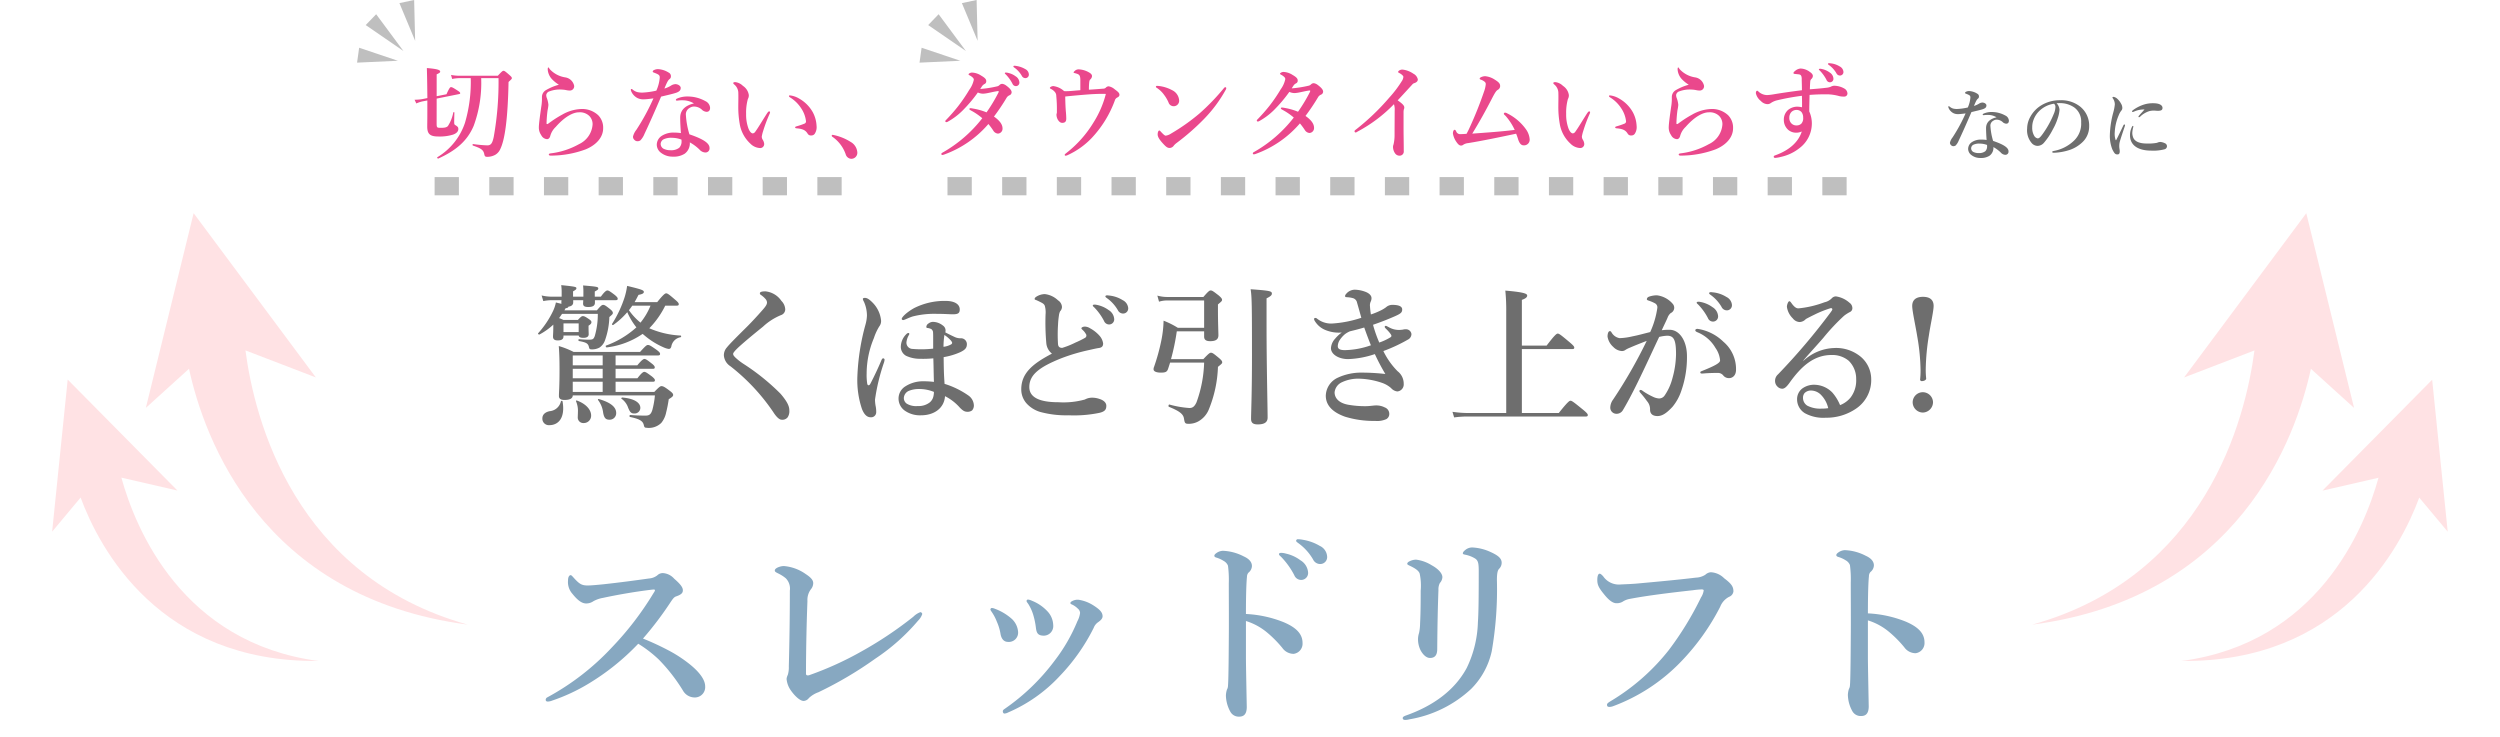<svg xmlns="http://www.w3.org/2000/svg" width="411.5" height="121.303" viewBox="0 0 411.5 121.303">
  <g id="グループ_260" data-name="グループ 260" transform="translate(0 -5583.992)">
    <path id="パス_1099" data-name="パス 1099" d="M-100.164-11.9a55.64,55.64,0,0,0,4.624-6.12c.306-.442.51-.714.816-.816,1.02-.34,1.122-.68,1.122-1.02,0-.476-.408-1.02-1.428-1.9a2.708,2.708,0,0,0-1.8-.918,1.281,1.281,0,0,0-.986.374,2.534,2.534,0,0,1-1.36.51c-2.414.34-4.692.646-7.48.952-1.326.136-2.176.2-2.584.2-1.02,0-1.394-.238-2.346-1.292-.238-.272-.374-.408-.476-.408-.2,0-.442.238-.442.884a2.909,2.909,0,0,0,.714,2.176c.952,1.19,1.632,1.6,2.278,1.6a2.049,2.049,0,0,0,1.19-.374,5.061,5.061,0,0,1,1.564-.544c2.686-.578,5.746-1.088,8.126-1.36.34-.034.442,0,.442.1a1.051,1.051,0,0,1-.2.408,50.889,50.889,0,0,1-6.9,9.01A41.4,41.4,0,0,1-115.94-2.21a.461.461,0,0,0-.238.374c0,.238.17.306.34.306a2.145,2.145,0,0,0,.748-.17,30.193,30.193,0,0,0,5.814-2.686,38.99,38.99,0,0,0,8.33-6.664,20.367,20.367,0,0,1,3.4,2.618A28.532,28.532,0,0,1-93.6-3.366,2.228,2.228,0,0,0-91.494-2.21,1.7,1.7,0,0,0-89.93-4.046c0-.986-.816-2.312-2.856-3.876A21.713,21.713,0,0,0-96.05-10,44.075,44.075,0,0,0-100.164-11.9Zm24.174-7.888c0,4.318-.068,8.568-.17,12.478a4.2,4.2,0,0,1-.17,1.394,1.985,1.985,0,0,0-.2.646,3.823,3.823,0,0,0,.68,1.87c.612.884,1.5,1.768,2.142,1.768a1.16,1.16,0,0,0,.85-.476A4.443,4.443,0,0,1-71.3-3.06,62.226,62.226,0,0,0-61.914-8.6a33.51,33.51,0,0,0,7.038-6.256,2.755,2.755,0,0,0,.68-1.088.361.361,0,0,0-.306-.306,3.207,3.207,0,0,0-1.156.748,62.255,62.255,0,0,1-8.534,5.712,53.28,53.28,0,0,1-8.5,3.876.769.769,0,0,1-.442.068c-.136-.034-.2-.1-.2-.306,0-3.842.1-8.3.238-11.934a2.922,2.922,0,0,1,.578-1.938,1.594,1.594,0,0,0,.374-.986c0-.374-.17-.816-1.224-1.5a7.251,7.251,0,0,0-3.6-1.326c-.612,0-1.5.34-1.5.714,0,.238.17.306.646.544a6.2,6.2,0,0,1,1.156.748A2.43,2.43,0,0,1-75.99-19.788Zm39.236,2.176a7.456,7.456,0,0,1,.782,1.666,12.568,12.568,0,0,1,.476,2.21c.1.85.272,1.36,1.326,1.36a1.578,1.578,0,0,0,1.53-1.734,3.461,3.461,0,0,0-.986-2.312,6.973,6.973,0,0,0-2.516-1.7,1.985,1.985,0,0,0-.646-.2.231.231,0,0,0-.238.238C-37.026-17.952-36.924-17.85-36.754-17.612Zm8.534,1.5a3.96,3.96,0,0,1-.442,1.36,28.218,28.218,0,0,1-3.774,6.528A35.119,35.119,0,0,1-40.664-.306c-.2.136-.272.238-.272.374,0,.2.1.374.272.374a1.38,1.38,0,0,0,.578-.17,25.046,25.046,0,0,0,8.5-5.984,31.952,31.952,0,0,0,5.61-7.956,1.963,1.963,0,0,1,.714-.918c.442-.306.748-.612.748-.986,0-.578-.374-1.054-1.428-1.734a6.28,6.28,0,0,0-2.55-.986,1.918,1.918,0,0,0-1.054.238c-.2.1-.272.238-.272.306a.251.251,0,0,0,.17.2,3.337,3.337,0,0,1,1.054.714A.985.985,0,0,1-28.22-16.116Zm-14.518-.136a7.561,7.561,0,0,1,.816,1.564,8.172,8.172,0,0,1,.612,2.04c.17.952.68,1.292,1.224,1.292a1.527,1.527,0,0,0,1.666-1.632,3.262,3.262,0,0,0-1.02-2.142A8.791,8.791,0,0,0-42.228-16.8a1.633,1.633,0,0,0-.51-.136.255.255,0,0,0-.238.238C-42.976-16.592-42.908-16.49-42.738-16.252Zm41.82.306c0-3.162.068-5.168.17-6.12a1.061,1.061,0,0,1,.238-.68,1.459,1.459,0,0,0,.578-1.088c0-.646-.442-1.19-1.36-1.6a8.091,8.091,0,0,0-3.434-.918,1.967,1.967,0,0,0-.952.306c-.2.136-.442.306-.442.51,0,.136.1.238.34.306a4.721,4.721,0,0,1,1.19.544,1.569,1.569,0,0,1,.714.782,17.833,17.833,0,0,1,.136,2.89c0,3.2.034,6.086,0,9.316-.034,6.222-.1,7.174-.136,7.616a1.253,1.253,0,0,1-.17.578,3.535,3.535,0,0,0-.17.986A5.762,5.762,0,0,0-3.468.17,1.572,1.572,0,0,0-2.04.952c.68,0,1.258-.306,1.258-1.6-.068-3.672-.136-6.8-.136-8.228V-14.79a10.04,10.04,0,0,1,3.536,1.938A18.839,18.839,0,0,1,5.066-10.37a2.292,2.292,0,0,0,1.87.986,1.687,1.687,0,0,0,1.462-1.8c0-1.53-1.122-2.584-3.162-3.434A19.181,19.181,0,0,0-.918-15.946Zm6.63-9.928a2.977,2.977,0,0,0-.782-.136c-.238,0-.408.034-.408.238,0,.136.238.306.374.442a12.725,12.725,0,0,1,2.142,2.992,1.218,1.218,0,0,0,1.156.782,1.142,1.142,0,0,0,1.122-1.19,2.548,2.548,0,0,0-1.258-2.04A6.23,6.23,0,0,0,5.712-25.874ZM8.5-28.152a4.7,4.7,0,0,0-.884-.1.268.268,0,0,0-.272.272c0,.136.272.306.408.408a8.628,8.628,0,0,1,2.38,2.652,1.3,1.3,0,0,0,1.258.748,1.14,1.14,0,0,0,1.054-1.258,2.069,2.069,0,0,0-1.224-1.734A7.939,7.939,0,0,0,8.5-28.152Zm19.346,8.364c0,2.72-.034,4.114-.1,5.406a7.957,7.957,0,0,1-.17,1.564,3.338,3.338,0,0,0-.17.986,4.122,4.122,0,0,0,.442,1.9c.442.782.986,1.224,1.53,1.224.782,0,1.19-.442,1.19-1.462.034-4.182.1-7.038.2-9.724a2.267,2.267,0,0,1,.238-1.156A1.527,1.527,0,0,0,31.416-22c0-.612-.646-1.36-1.768-1.972a6.361,6.361,0,0,0-2.55-.918,2.43,2.43,0,0,0-1.088.272c-.238.1-.374.272-.374.374,0,.17.1.2.374.34,1.02.476,1.5.85,1.666,1.292A9.516,9.516,0,0,1,27.846-19.788ZM37.4-22.916c0,4.556-.034,6.868-.136,8.33a18.409,18.409,0,0,1-1.836,7.514C33.456-3.4,29.92-.816,25.364.782c-.34.136-.476.238-.476.408,0,.2.136.306.442.306a3.026,3.026,0,0,0,.646-.1,19.683,19.683,0,0,0,10.166-5,12.55,12.55,0,0,0,3.4-6.222,59.305,59.305,0,0,0,.85-11.7c0-1.19.136-1.632.374-1.87a1.387,1.387,0,0,0,.408-.986c0-.816-.782-1.292-1.9-1.8a8.1,8.1,0,0,0-2.924-.714,1.8,1.8,0,0,0-1.02.306c-.272.2-.544.442-.544.646,0,.136.068.17.374.238a4.832,4.832,0,0,1,1.666.646C37.332-24.718,37.4-24.208,37.4-22.916Zm35.258,3.06a13.311,13.311,0,0,1,1.428-.136c.17,0,.34.034.34.17a2.763,2.763,0,0,1-.442,1.156A52.036,52.036,0,0,1,68.68-10a35.1,35.1,0,0,1-9.622,8.432c-.374.238-.544.374-.544.544,0,.306.136.374.442.374a1.889,1.889,0,0,0,.51-.1,29.958,29.958,0,0,0,11.22-7.344,37.639,37.639,0,0,0,6.46-9.044,3.114,3.114,0,0,1,1.462-1.632,1.1,1.1,0,0,0,.714-.884c0-.782-.306-1.258-1.53-2.176a3.316,3.316,0,0,0-2.21-.986,1.5,1.5,0,0,0-.884.408,3.017,3.017,0,0,1-1.53.476c-3.094.374-6.494.68-9.826.986-.85.068-1.666.1-2.516.136a3.143,3.143,0,0,1-2.958-1.36c-.272-.272-.408-.408-.578-.408-.2,0-.374.34-.374,1.02,0,.782.2,1.258,1.122,2.38.816,1.02,1.462,1.462,2.04,1.462a1.926,1.926,0,0,0,.986-.238,3.123,3.123,0,0,1,1.19-.476C65.28-19.006,69.258-19.482,72.658-19.856Zm28.8,3.808c0-3.162.068-5.168.17-6.12a1.061,1.061,0,0,1,.238-.68,1.459,1.459,0,0,0,.578-1.088c0-.646-.442-1.19-1.36-1.6a8.091,8.091,0,0,0-3.434-.918,1.967,1.967,0,0,0-.952.306c-.2.136-.442.306-.442.51,0,.136.1.238.34.306a4.721,4.721,0,0,1,1.19.544A1.569,1.569,0,0,1,98.5-24a17.833,17.833,0,0,1,.136,2.89c0,3.2.034,6.086,0,9.316-.034,6.222-.1,7.174-.136,7.616a1.253,1.253,0,0,1-.17.578,3.535,3.535,0,0,0-.17.986A5.762,5.762,0,0,0,98.906.068a1.572,1.572,0,0,0,1.428.782c.68,0,1.258-.306,1.258-1.6-.068-3.672-.136-6.8-.136-8.228v-5.916a10.04,10.04,0,0,1,3.536,1.938,18.84,18.84,0,0,1,2.448,2.482,2.292,2.292,0,0,0,1.87.986,1.687,1.687,0,0,0,1.462-1.8c0-1.53-1.122-2.584-3.162-3.434A19.181,19.181,0,0,0,101.456-16.048Z" transform="translate(206 5701)" fill="#87a8c1"/>
    <g id="グループ_259" data-name="グループ 259">
      <g id="グループ_258" data-name="グループ 258">
        <g id="グループ_257" data-name="グループ 257">
          <g id="グループ_57" data-name="グループ 57" transform="translate(334.509 5612.344)">
            <path id="合体_11" data-name="合体 11" d="M23.649,24.021l-10.039,7.3L26.038,0,41.932,28.911l-8.527-4.375C33.96,36.182,31.711,63.978,0,77.089,25.482,62,25.155,35.459,23.649,24.021Z" transform="matrix(0.966, 0.259, -0.259, 0.966, 19.952, 0)" fill="#ffe2e4"/>
            <path id="合体_15" data-name="合体 15" d="M18.051,18.3l-7.663,5.56L19.875,0,32.007,22.025,25.5,18.692C25.922,27.564,24.205,48.74,0,58.728,19.45,47.233,19.2,27.013,18.051,18.3Z" transform="translate(47.529 26.385) rotate(23)" fill="#ffe2e4"/>
          </g>
          <g id="グループ_64" data-name="グループ 64" transform="translate(0 5612.344)">
            <path id="合体_11-2" data-name="合体 11" d="M23.649,53.068,13.61,45.77,26.038,77.089,41.932,48.177l-8.527,4.375C33.96,40.907,31.711,13.111,0,0,25.482,15.089,25.155,41.63,23.649,53.068Z" transform="matrix(-0.966, 0.259, -0.259, -0.966, 76.991, 74.462)" fill="#ffe2e4"/>
            <path id="合体_15-2" data-name="合体 15" d="M18.051,40.428l-7.663-5.56,9.486,23.859L32.007,36.7,25.5,40.035C25.922,31.163,24.205,9.988,0,0,19.45,11.495,19.2,31.715,18.051,40.428Z" transform="matrix(-0.921, 0.391, -0.391, -0.921, 52.409, 80.444)" fill="#ffe2e4"/>
          </g>
          <path id="パス_1098" data-name="パス 1098" d="M-112.925-14.475c0,1.25-.05,1.575-.05,1.875,0,.425.25.625.775.625.625,0,.95-.2.95-.675v-.125h2.5c.05.275.35.375.775.375.575,0,.875-.2.875-.6,0-.125-.025-.55-.025-1.15v-.25c.35-.225.475-.375.475-.575s-.15-.325-.4-.5c-.55-.375-.775-.5-1.025-.5-.2,0-.4.2-.8.625h-2.4a6.456,6.456,0,0,0-.7-.3c.175-.225.325-.475.5-.7h5.875a12.961,12.961,0,0,1-.5,3.65c-.2.525-.325.6-.975.6-.275,0-.75,0-1.625-.075-.125,0-.125.275,0,.3,1.175.225,1.525.375,1.65,1.05.075.275.15.325.475.325a2.5,2.5,0,0,0,1.25-.3,2.349,2.349,0,0,0,.9-1.175,12.485,12.485,0,0,0,.725-3.85c.5-.425.575-.5.575-.675,0-.2-.15-.375-.45-.625-.7-.55-.9-.7-1.15-.7-.2,0-.4.15-1.025.9h-5.35l.2-.35c.3-.025.45-.125.45-.25.525-.075.8-.3.8-.725v-.35H-108c0,.3-.025.475-.025.55,0,.425.25.575.85.575.675,0,1.1-.175,1.1-.7V-18.6h3.425c.25,0,.325-.075.325-.25s-.2-.375-.5-.625c-.7-.525-.975-.725-1.2-.725-.175,0-.475.2-1.075,1.025h-1v-.85c.5-.275.575-.325.575-.5,0-.275-.2-.3-2.5-.5a10.05,10.05,0,0,1,.05,1.275v.575h-1.7v-.875c.45-.25.55-.35.55-.5,0-.225-.05-.275-2.5-.525a8.444,8.444,0,0,1,.075,1.175v.725h-1.625a7.37,7.37,0,0,1-1.675-.2l.275.925a7.651,7.651,0,0,1,1.4-.15h1.6a3.815,3.815,0,0,0-.025.45.317.317,0,0,0,.025.15c-.25-.05-.55-.125-.925-.225a5.925,5.925,0,0,1-.475,1.425,15.064,15.064,0,0,1-2.45,3.65c-.075.1.125.25.225.2a10.581,10.581,0,0,0,2.275-1.625Zm4.175,1.125h-2.5v-1.425h2.5ZM-92.6-17.7c.25,0,.325-.075.325-.25s-.2-.4-.625-.75c-.95-.825-1.225-1.025-1.45-1.025-.175,0-.475.2-1.475,1.45H-99.55c.225-.375.425-.775.65-1.2.6-.1.875-.25.875-.475,0-.275-.25-.4-2.75-1a11.546,11.546,0,0,1-.4,1.825A18.838,18.838,0,0,1-103.25-14.7c-.075.1.1.25.2.175a12.436,12.436,0,0,0,2.3-2.1,11.062,11.062,0,0,0,1.5,2.5,15.12,15.12,0,0,1-5,3c-.125.05,0,.325.125.3a13.188,13.188,0,0,0,5.9-2.225l.45.375a12.64,12.64,0,0,0,3.2,1.925,2.829,2.829,0,0,0,.65.175c.225,0,.35-.125.425-.4A1.858,1.858,0,0,1-91.975-12.5c.125-.025.125-.275,0-.275a14.735,14.735,0,0,1-5.15-1.2A14.352,14.352,0,0,0-94.5-17.7Zm-4.325,0a10.869,10.869,0,0,1-1.65,2.8,9.9,9.9,0,0,1-1.9-2.05c.2-.25.375-.5.55-.75ZM-96.2-2.925a14.325,14.325,0,0,1-.425,2.4C-96.85.2-97.15.4-97.725.4c-1,0-1.6-.025-2.55-.1-.125,0-.15.3-.025.325,1.55.325,2.125.65,2.275,1.35.075.3.125.425.425.425a2.923,2.923,0,0,0,2.45-.8,3.963,3.963,0,0,0,.8-1.725A21.029,21.029,0,0,0-93.925-2.3c.625-.375.725-.525.725-.7,0-.2-.15-.375-.55-.675-.875-.675-1.125-.775-1.375-.775-.2,0-.4.15-1.175.95h-6.375V-5.175h6.15c.25,0,.325-.075.325-.25s-.2-.375-.5-.625c-.75-.55-1.025-.75-1.25-.75-.175,0-.475.2-1.125,1.05h-3.6V-7.3h6.125c.25,0,.325-.075.325-.25s-.2-.4-.5-.625c-.7-.55-.975-.75-1.2-.75-.175,0-.475.2-1.175,1.05h-3.575V-9.5h6.95c.275,0,.375-.075.375-.25,0-.2-.15-.35-.575-.675-.925-.65-1.175-.8-1.425-.8-.2,0-.4.15-1.3,1.15h-10.925a13.529,13.529,0,0,0-2.45-.975c.1,1.275.125,2.6.125,3.875,0,2.95-.1,3.625-.1,4.35,0,.425.275.65.925.65.95,0,1.35-.3,1.35-.75ZM-109.725-3.5V-5.175h4.925V-3.5Zm4.925-6v1.625h-4.925V-9.5Zm-4.925,2.2h4.925v1.55h-4.925ZM-111.4-1.925a.148.148,0,0,0-.275-.025A2.07,2.07,0,0,1-113.55-.325c-.775.175-1.175.6-1.175,1.175A1.063,1.063,0,0,0-113.6,1.975C-112.05,1.975-110.95.75-111.4-1.925Zm3.45,3.55A1.208,1.208,0,0,0-106.7.375c0-.8-.65-1.825-2.325-2.45-.125-.05-.2.025-.15.15a3.91,3.91,0,0,1,.3,1.75c0,.3-.025.625-.025.85A.905.905,0,0,0-107.95,1.625Zm5.375-1.65c0-.925-.8-1.7-2.85-2.3-.125-.025-.2.075-.125.175a4.229,4.229,0,0,1,.825,2.05c.15.85.4,1.175,1.025,1.175A1.07,1.07,0,0,0-102.575-.025Zm3.975-.85c0-.825-.95-1.525-2.95-1.7-.125,0-.25.125-.15.2a2.986,2.986,0,0,1,1.1,1.5c.275.65.45.925.975.925A.935.935,0,0,0-98.6-.875Zm20.15-16.15c-1.05,1.2-1.925,2.125-2.575,2.775-2.05,2.025-2.975,2.975-3.325,3.425a1.91,1.91,0,0,0-.5,1.325,2.322,2.322,0,0,0,1.075,1.775A33.033,33.033,0,0,1-76.7-.15c.575.9,1.05,1.225,1.325,1.225a1.1,1.1,0,0,0,1.025-.4A1.8,1.8,0,0,0-74.075-.45c0-.625-.25-1.35-1.45-2.75a36.232,36.232,0,0,0-6.15-4.95A9.423,9.423,0,0,1-83-9.2c-.175-.2-.325-.325-.325-.575,0-.15.275-.475.625-.825.95-.925,3-2.6,4.3-3.65a9.777,9.777,0,0,1,2.975-1.9,1,1,0,0,0,.675-.925,2.09,2.09,0,0,0-.625-1.4A3.609,3.609,0,0,0-78-20.05c-.475,0-.925.05-.925.325,0,.15.1.225.225.3a3.753,3.753,0,0,1,.675.6.972.972,0,0,1,.275.575C-77.75-17.95-77.875-17.675-78.45-17.025ZM-48.4-13.3a1.06,1.06,0,0,0,.025-.475.985.985,0,0,0-.425-.65,2.67,2.67,0,0,0-1.55-.6,1.181,1.181,0,0,0-.8.25.709.709,0,0,0-.375.55c0,.15.05.175.15.2a1.929,1.929,0,0,1,.65.175.729.729,0,0,1,.3.475c.025.3.025.625.025,1.05v1.7a17.025,17.025,0,0,1-3.375.05A1.024,1.024,0,0,1-54.8-11.65a2.847,2.847,0,0,1,.3-1.025c.05-.125.175-.275.175-.35,0-.1-.05-.175-.15-.175a.528.528,0,0,0-.325.175,2.987,2.987,0,0,0-.925,2.175,1.7,1.7,0,0,0,.85,1.4,5.317,5.317,0,0,0,2.275.5,17.521,17.521,0,0,0,2.225-.075c.05,1.275.05,2.6.1,3.875a14.947,14.947,0,0,0-1.925-.1A5.374,5.374,0,0,0-55-4.4a2.354,2.354,0,0,0-1.1,2,2.445,2.445,0,0,0,1.05,2A4.336,4.336,0,0,0-52.4.35c2.225,0,3.825-1.225,3.95-3.15A8.165,8.165,0,0,1-46-.9c.525.525.8.675,1.275.675A1.245,1.245,0,0,0-44-.45a1.207,1.207,0,0,0,.3-.825,2.082,2.082,0,0,0-.925-1.65,14.038,14.038,0,0,0-3.9-1.9c-.075-1.2-.125-1.65-.15-4.4a11.218,11.218,0,0,0,2.7-.8c.85-.4,1.125-.725,1.125-1.35a.97.97,0,0,0-1.075-.95,2.3,2.3,0,0,1-.85-.175C-47.375-12.775-47.975-13.075-48.4-13.3Zm-.3,2.375a13.176,13.176,0,0,1,.15-1.95,5.63,5.63,0,0,1,1.075.925c.25.325.25.425.075.6A3.284,3.284,0,0,1-48.7-10.925ZM-50.275-3.5a3.1,3.1,0,0,1-.075.675,1.777,1.777,0,0,1-.675,1.1,2.97,2.97,0,0,1-1.9.55,2.974,2.974,0,0,1-1.8-.375,1.11,1.11,0,0,1-.5-1A1.357,1.357,0,0,1-54.4-3.675a4.366,4.366,0,0,1,1.675-.3A6.294,6.294,0,0,1-50.275-3.5Zm.425-12.85c1.225,0,2.225.075,2.65.075.85,0,1.175-.15,1.175-.8,0-.925-.975-1.4-2.275-1.4a11.061,11.061,0,0,0-5.275,1.2c-1.35.775-2,1.525-2,1.75,0,.15.15.2.25.2.2,0,.85-.375,1.575-.6A14.458,14.458,0,0,1-49.85-16.35ZM-58.4-8.775a.238.238,0,0,0-.2-.25c-.15-.025-.25.15-.325.325-.4.975-1.2,2.7-1.825,3.875-.175.325-.425.3-.5,0a9.29,9.29,0,0,1-.1-1.725,15.141,15.141,0,0,1,1.2-5.825,8.765,8.765,0,0,1,.875-1.9,1.422,1.422,0,0,0,.3-.975,4.857,4.857,0,0,0-1.3-2.85c-.525-.55-.95-.875-1.35-.875-.2,0-.35.05-.35.175a1.21,1.21,0,0,0,.175.45,5.653,5.653,0,0,1,.5,2.275,6.277,6.277,0,0,1-.25,1.525A37.042,37.042,0,0,0-62.875-6.1a14.937,14.937,0,0,0,.75,5.4C-61.775.2-61.3.675-60.7.675a.835.835,0,0,0,.925-.85,4.639,4.639,0,0,0-.1-1.025,6.476,6.476,0,0,1-.1-1.025,32.766,32.766,0,0,1,1.475-6.1A2.536,2.536,0,0,0-58.4-8.775Zm34.8-9.075a1.074,1.074,0,0,0-.4,0c-.075.025-.125.05-.125.15s.175.225.275.325a9.357,9.357,0,0,1,1.575,2.2.9.9,0,0,0,.85.575.84.84,0,0,0,.825-.875,1.873,1.873,0,0,0-.925-1.5A4.88,4.88,0,0,0-23.6-17.85Zm2.025-1.525a.655.655,0,0,0-.4.025.151.151,0,0,0-.075.15c0,.1.2.225.3.3A6.344,6.344,0,0,1-20-16.95a.956.956,0,0,0,.925.55.838.838,0,0,0,.775-.925,1.606,1.606,0,0,0-.9-1.275A5.135,5.135,0,0,0-21.575-19.375ZM-30.85-9.8C-34-8.15-35.9-6.6-35.9-3.925A3.477,3.477,0,0,0-35.025-1.6a4.941,4.941,0,0,0,2.25,1.4A16.289,16.289,0,0,0-28.1.35a20.578,20.578,0,0,0,5.05-.4c.975-.225,1.15-.6,1.15-1.175,0-.45-.375-.875-1.075-1.1A3.7,3.7,0,0,0-24.25-2.55a2.477,2.477,0,0,0-1.175.3,13.133,13.133,0,0,1-4.35.45c-3.325,0-4.8-.9-4.8-2.5,0-2,1.6-3.275,5.3-4.75A30.637,30.637,0,0,1-24.7-10.4c.45-.1,1.175-.275,1.575-.325.5-.075.7-.3.7-.75A2.422,2.422,0,0,0-23-12.725a5.752,5.752,0,0,0-1.575-1.25,1.693,1.693,0,0,0-.85-.275c-.325,0-.575.15-.575.275,0,.1.1.175.225.3a2.6,2.6,0,0,1,.5.625.435.435,0,0,1-.125.65,15.513,15.513,0,0,1-1.575.775,13.746,13.746,0,0,1-2.175.875c-.35,0-.65-.1-.7-.6a24.925,24.925,0,0,1,0-3.175,14.054,14.054,0,0,1,.15-1.55,2.181,2.181,0,0,1,.2-.7,1.065,1.065,0,0,0,.3-.7,1.38,1.38,0,0,0-.65-1.1A3.763,3.763,0,0,0-32.025-19.6a2.722,2.722,0,0,0-1.35.4c-.175.1-.325.25-.325.4,0,.1.075.125.225.175.25.1.5.225.75.35.5.25.65.4.725.7a3.893,3.893,0,0,1,.1,1.3,38.637,38.637,0,0,0,.125,4.775A2.459,2.459,0,0,0-30.85-9.8ZM-5.8-8.325A20.821,20.821,0,0,1-7.05-1.8c-.35.775-.7.95-1.175.95a16.1,16.1,0,0,1-3.3-.575c-.125-.025-.2.325-.075.375C-9.95-.375-9.25.1-9.125.85c.125.725.15.9.725.9a3.228,3.228,0,0,0,1.65-.4A3.952,3.952,0,0,0-5.075-.5a20.2,20.2,0,0,0,1.55-7.125c.625-.5.7-.575.7-.75,0-.2-.15-.375-.525-.7C-4.225-9.8-4.425-9.95-4.675-9.95c-.2,0-.4.15-1.25,1.05H-11.25a36.412,36.412,0,0,0,.95-4.575h4.5v.875c0,.525.325.75,1,.75.925,0,1.35-.3,1.35-.975,0-.5-.075-2.025-.075-4.225v-.85c.6-.5.675-.575.675-.75,0-.2-.15-.375-.55-.725-.875-.675-1.075-.825-1.325-.825-.2,0-.4.15-1.2,1.075H-11.85a6.029,6.029,0,0,1-1.65-.225l.275,1a4.3,4.3,0,0,1,1.275-.2H-5.8v4.5h-4.325a13.749,13.749,0,0,0-2.35-1.175,18.228,18.228,0,0,1-.4,3.4A33.031,33.031,0,0,1-14.05-7.6a.913.913,0,0,0-.075.375c0,.35.45.55,1.2.55.725,0,1-.1,1.175-.575.125-.35.225-.7.35-1.075ZM4.475-18.9c.775-.375.875-.575.875-.8,0-.4-.425-.475-3.5-.7.2,1.175.225,2.625.225,10.925,0,6.275-.15,9.4-.15,10.425,0,.65.35.9,1.1.9C4.15,1.85,4.65,1.475,4.65.725c0-1.65-.175-8.5-.175-15.175ZM16.85-13.275a5.863,5.863,0,0,0-1.075,1,2.529,2.529,0,0,0-.7,1.575c0,1,1.25,1.8,2.825,1.8a15.086,15.086,0,0,0,4.4-.825A34.834,34.834,0,0,0,24.025-6.45a34.7,34.7,0,0,0-3.85-.225,9.118,9.118,0,0,0-3.95.825,3.359,3.359,0,0,0-2,2.975c0,1.375.85,2.625,3.15,3.45a16.012,16.012,0,0,0,4.975.7,3.7,3.7,0,0,0,1.85-.3.966.966,0,0,0,.475-.8,1.131,1.131,0,0,0-.75-1.125A3.061,3.061,0,0,0,22.5-1.275c-.45,0-1,.125-1.775.125A15.947,15.947,0,0,1,17.85-1.4c-1.55-.3-2.175-1.15-2.175-2.025A2.055,2.055,0,0,1,16.9-5.1a6.266,6.266,0,0,1,2.9-.575,12.634,12.634,0,0,1,3.725.7,4.436,4.436,0,0,1,1.45.85A1.614,1.614,0,0,0,26-3.575a1.157,1.157,0,0,0,1.05-1.25,2.57,2.57,0,0,0-1-2.075,12.278,12.278,0,0,1-2.35-3.325A25.987,25.987,0,0,0,27.725-12.1a1.041,1.041,0,0,0,.6-.925.9.9,0,0,0-.75-.775,1.8,1.8,0,0,0-.675.05,5.263,5.263,0,0,1-.625.05,3.3,3.3,0,0,1-1.675-.45c-.3-.15-.4-.225-.5-.225a.167.167,0,0,0-.175.15c0,.1.05.175.175.3.65.625.925,1.05.925,1.175s-.025.175-.175.275a9.2,9.2,0,0,1-1.825.85A21.707,21.707,0,0,1,22-14.55c1.175-.4,2.525-.925,3.65-1.425.95-.425,1.15-.625,1.15-1.1,0-.525-.625-.75-1.575-.75a1.561,1.561,0,0,0-.975.3,2.81,2.81,0,0,1-.375.275,4.729,4.729,0,0,1-.525.3,11.671,11.671,0,0,1-1.7.7,13.265,13.265,0,0,1-.15-1.325,1.524,1.524,0,0,1,.1-.75,1.331,1.331,0,0,0,.15-.6c0-.425-.35-.8-1-1.05a5.3,5.3,0,0,0-1.75-.35,1.873,1.873,0,0,0-1.45.725.5.5,0,0,0-.15.325.17.17,0,0,0,.175.175c.075,0,.2.025.325.025a4.3,4.3,0,0,1,.725.125.955.955,0,0,1,.75.775c.25.85.55,1.95.7,2.475a18.75,18.75,0,0,1-4.9.95,3.71,3.71,0,0,1-2.375-.8.448.448,0,0,0-.325-.125.177.177,0,0,0-.175.2.615.615,0,0,0,.1.275,3.628,3.628,0,0,0,1.925,1.575A5.759,5.759,0,0,0,16.85-13.275Zm1.35-.2c.825-.2,1.25-.3,2.35-.625.475,1.325.7,1.925,1.1,2.925a13.589,13.589,0,0,1-4.275.8c-.85,0-1.175-.225-1.175-.65a1.968,1.968,0,0,1,.25-.9A4.517,4.517,0,0,1,17.375-13,3.878,3.878,0,0,1,18.2-13.475ZM46.5-10.55h8.3c.25,0,.325-.075.325-.25s-.2-.4-.825-.925C52.9-12.9,52.625-13.1,52.4-13.1c-.175,0-.475.2-1.825,1.975H46.5V-18.65c.575-.2.875-.425.875-.7s-.3-.55-3.6-.825a31.634,31.634,0,0,1,.15,3.525V-.025h-6.2a17.931,17.931,0,0,1-2.65-.2L35.35.7a16.474,16.474,0,0,1,2.4-.15H57.025c.25,0,.325-.075.325-.25s-.2-.4-.875-.95C55-1.85,54.725-2.05,54.5-2.05c-.175,0-.475.2-1.925,2.025H46.5Zm29.3-7.775a1.074,1.074,0,0,0-.4,0c-.075.025-.125.05-.125.15s.175.225.275.325a9.357,9.357,0,0,1,1.575,2.2.9.9,0,0,0,.85.575.84.84,0,0,0,.825-.875,1.873,1.873,0,0,0-.925-1.5A4.88,4.88,0,0,0,75.8-18.325Zm2-1.575a.656.656,0,0,0-.4.025.151.151,0,0,0-.075.15c0,.1.2.225.3.3a6.344,6.344,0,0,1,1.75,1.95.956.956,0,0,0,.925.55.838.838,0,0,0,.775-.925,1.606,1.606,0,0,0-.9-1.275A5.135,5.135,0,0,0,77.8-19.9ZM78.825-6.625a1.114,1.114,0,0,1,.85.45,1.181,1.181,0,0,0,1.025.4c.425-.025,1.05-.375,1.05-1.375a5.881,5.881,0,0,0-2.1-4.625A7.706,7.706,0,0,0,75.6-13.85c-.075,0-.125-.025-.175-.025-.25,0-.375.075-.375.25,0,.15.2.25.45.35a6.069,6.069,0,0,1,2.875,2.55,4.124,4.124,0,0,1,.75,2.05c0,.4-.825.875-3.025,1.75-.225.1-.225.125-.225.225s.05.175.275.175c.175,0,.475-.025.75-.05C77.4-6.6,77.95-6.625,78.825-6.625Zm-9.3-7.025c.375-.825.725-1.525.95-2.05A1.841,1.841,0,0,1,71-16.475a.984.984,0,0,0,.575-.8.979.979,0,0,0-.225-.7A4.082,4.082,0,0,0,68.725-19.4a3.947,3.947,0,0,0-1.225.2c-.25.075-.425.225-.425.45,0,.15.175.175.375.25a6.243,6.243,0,0,1,.975.425.746.746,0,0,1,.375.725,14.371,14.371,0,0,1-1.175,4c-1.025.25-1.975.525-2.9.7a10.362,10.362,0,0,1-2.15.3,1.9,1.9,0,0,1-1.275-.875c-.1-.15-.125-.275-.325-.275-.225,0-.375.375-.375.9a2.875,2.875,0,0,0,.95,1.7,2.144,2.144,0,0,0,1.4.675.981.981,0,0,0,.65-.225,4.98,4.98,0,0,1,.725-.35c.8-.35,1.75-.725,2.725-1.1a80.168,80.168,0,0,1-5.525,9.65A2.325,2.325,0,0,0,61.05-.9,1.012,1.012,0,0,0,62,.1a1.2,1.2,0,0,0,1.1-.55c.65-1.075,1.55-2.75,2.475-4.65,1.05-2.125,2.4-5.075,3.525-7.45a6.882,6.882,0,0,1,1.3-.2c1.125,0,1.475.7,1.475,3.05a15.346,15.346,0,0,1-.6,3.975,8.856,8.856,0,0,1-1.3,2.85,1.084,1.084,0,0,1-.95.45,2.65,2.65,0,0,1-.95-.275,10.854,10.854,0,0,1-1.7-.975.558.558,0,0,0-.325-.15.184.184,0,0,0-.2.2c0,.075.05.15.175.3A14.871,14.871,0,0,1,67.1-1.975,2,2,0,0,1,67.6-.65c-.025.8.475,1.125,1.225,1.125.85,0,1.575-.575,2.45-1.5A8.129,8.129,0,0,0,72.75-3.7a16.673,16.673,0,0,0,.925-5.675c0-2.525-1.225-4.35-2.85-4.35A8.318,8.318,0,0,0,69.525-13.65Zm23.3,4.975c1.225-1.425,2.125-2.375,3.275-3.7a34.436,34.436,0,0,1,3.425-3.65,5.848,5.848,0,0,1,.975-.625.683.683,0,0,0,.4-.65,1.082,1.082,0,0,0-.475-.875,4.256,4.256,0,0,0-2.25-1.05.953.953,0,0,0-.675.325,2.391,2.391,0,0,1-1.2.65,16.593,16.593,0,0,1-4.275,1c-.325,0-.625-.175-1.05-.725-.2-.275-.3-.45-.45-.45-.175,0-.4.55-.4.925a3.276,3.276,0,0,0,.975,1.9,1.5,1.5,0,0,0,1.125.6,1.491,1.491,0,0,0,1.025-.5c.425-.225.8-.425,1.425-.725a17.553,17.553,0,0,1,2.625-1.05c.175-.05.3.05.3.175s-.1.25-.275.5A104.8,104.8,0,0,1,88.65-6.375a1.415,1.415,0,0,0-.475,1.125,1.269,1.269,0,0,0,.45.925,1.09,1.09,0,0,0,.725.3c.375,0,.725-.3,1.225-1,1.925-2.7,4-4.55,6.9-4.55a4.2,4.2,0,0,1,2.825.95,4.132,4.132,0,0,1,1.225,3,4.633,4.633,0,0,1-.9,3.025,4.193,4.193,0,0,1-1.75,1.275A7.5,7.5,0,0,0,97.6-3.4a4.216,4.216,0,0,0-2.85-1.275,3.307,3.307,0,0,0-2.075.6A2.2,2.2,0,0,0,91.8-2.3,2.667,2.667,0,0,0,93.075,0a6.308,6.308,0,0,0,3.45.75,8.618,8.618,0,0,0,4.95-1.475A5.671,5.671,0,0,0,104-5.65a4.848,4.848,0,0,0-1.65-3.575,6.345,6.345,0,0,0-4.425-1.5,7.847,7.847,0,0,0-5.075,2.1Zm4.1,7.85A6.362,6.362,0,0,1,95.85-.75a4.631,4.631,0,0,1-2.35-.475A1.5,1.5,0,0,1,92.775-2.5a1.2,1.2,0,0,1,.25-.8,1.472,1.472,0,0,1,1.15-.425A2.338,2.338,0,0,1,95.75-3,4.579,4.579,0,0,1,96.925-.825Zm15.6-18.325c-1.275,0-1.775.625-1.775,1.5,0,.85.575,3.4.825,5a34.559,34.559,0,0,1,.55,5.6,13.032,13.032,0,0,1-.075,1.5.257.257,0,0,0,.25.275c.475,0,.75-.225.75-.425a13.343,13.343,0,0,1-.075-1.5,37.694,37.694,0,0,1,.525-5.625c.25-1.7.775-4,.775-4.825C114.275-18.55,113.775-19.15,112.525-19.15ZM112.5-3.45a1.675,1.675,0,0,0-1.675,1.675A1.708,1.708,0,0,0,112.5-.1a1.726,1.726,0,0,0,1.675-1.675A1.691,1.691,0,0,0,112.5-3.45Z" transform="translate(204 5652)" fill="#6e6e6e"/>
        </g>
        <g id="グループ_256" data-name="グループ 256" transform="translate(-582 693)">
          <g id="グループ_59" data-name="グループ 59" transform="translate(650.506 4900.975)">
            <path id="パス_1095" data-name="パス 1095" d="M-104.448-12.121a51.546,51.546,0,0,1-.782,9.639c-.221,1.054-.442,1.428-1.071,1.428a21.226,21.226,0,0,1-2.346-.221c-.085-.017-.1.221-.017.255,1.394.459,1.734.748,1.87,1.411.068.357.17.442.493.442A2.791,2.791,0,0,0-105.009.51a2.018,2.018,0,0,0,.782-.816c.85-1.6,1.309-5.253,1.428-11.186.493-.459.544-.51.544-.629,0-.136-.1-.255-.408-.527-.663-.578-.8-.68-.969-.68-.136,0-.272.1-.935.816h-6.273a7.841,7.841,0,0,1-1.428-.136l.187.663a6.153,6.153,0,0,1,1.275-.136h1.785a23.792,23.792,0,0,1-.952,7.361A10.475,10.475,0,0,1-114.529.9c-.068.051.068.255.153.221,2.958-1.343,4.777-2.907,5.831-5.372a20.418,20.418,0,0,0,1.241-7.871Zm-10.183,3.366,3.723-.748c.068-.017.153-.068.153-.119,0-.136-.1-.238-.442-.459-.714-.459-.9-.561-1.071-.561-.136,0-.272.1-.748,1.173l-1.615.323v-3.6c.476-.221.578-.306.578-.459,0-.289-.6-.442-2.193-.578.051,1.649.068,3.3.085,4.947l-.85.17a8.156,8.156,0,0,1-1.258.1l.289.612a4.962,4.962,0,0,1,1.1-.357l.714-.136v1.8c0,1.666-.017,2.091-.017,2.5,0,1.241.476,1.632,1.853,1.632a7.346,7.346,0,0,0,2.38-.306c.578-.2.884-.527.884-.918,0-.289-.085-.391-.459-.629-.187-.1-.221-.187-.221-.51,0-.391.017-1.105.034-1.581,0-.085-.17-.085-.187,0a6.192,6.192,0,0,1-.884,2.227c-.255.255-.612.289-1.241.289-.561,0-.612-.068-.612-.714ZM-93.959-6.12a16.992,16.992,0,0,0-1.819,1.139c-.119.085-.34.238-.476.34-.17.119-.289.119-.289-.034a18.277,18.277,0,0,1,.17-2.159,6.88,6.88,0,0,0,.136-.884,4.336,4.336,0,0,0-.289-1.207,1.3,1.3,0,0,1-.068-.425.738.738,0,0,1,.527-.595,4.84,4.84,0,0,1,2.108-.289,4.4,4.4,0,0,1,.731.1,2.419,2.419,0,0,0,.578.051.7.7,0,0,0,.646-.8,1.762,1.762,0,0,0-1.445-1.36,4.349,4.349,0,0,1-2.6-1.394c-.085-.153-.119-.238-.2-.238-.068,0-.1.1-.1.34a2.593,2.593,0,0,0,.714,1.6,5.652,5.652,0,0,0,1.122.9,8.62,8.62,0,0,0-2.125.884,1.312,1.312,0,0,0-.663,1.088v.527a8.285,8.285,0,0,1-.119,1.173c-.136.969-.391,2.72-.391,3.349a2.145,2.145,0,0,0,.391,1.275,1.152,1.152,0,0,0,.986.663c.153,0,.391-.136.493-.493a3.149,3.149,0,0,1,.9-1.513c1.547-1.768,2.924-2.414,3.808-2.414a2.229,2.229,0,0,1,1.666.544,1.89,1.89,0,0,1,.6,1.479,3.87,3.87,0,0,1-2.227,3.213A12.569,12.569,0,0,1-95.812.255c-.238.034-.357.068-.357.187,0,.136.119.2.391.187A16.449,16.449,0,0,0-90.083-.408c1.836-.765,2.856-2.057,2.856-3.451a2.91,2.91,0,0,0-.816-2.159,3.862,3.862,0,0,0-2.839-1.02A6.769,6.769,0,0,0-93.959-6.12Zm21.675-1.836c-1.122.255-2.261.884-2.261,2.346,0,.731.051,1.632.119,2.533a8.384,8.384,0,0,0-1.224-.085,3.5,3.5,0,0,0-2.04.612A1.773,1.773,0,0,0-78.4-1.139a1.669,1.669,0,0,0,.68,1.292A3.058,3.058,0,0,0-75.786.8,3.368,3.368,0,0,0-73.814.323a2.11,2.11,0,0,0,.85-1.87,7.183,7.183,0,0,1,1.6,1.19,1.352,1.352,0,0,0,.986.476.669.669,0,0,0,.663-.748c0-.663-.7-1.36-3.315-2.244a13.852,13.852,0,0,1-.578-3.162,1.2,1.2,0,0,1,.629-1.19,1.235,1.235,0,0,1,.765-.221,1.955,1.955,0,0,1,1.326.6,1.347,1.347,0,0,0,.663.272c.425,0,.6-.272.6-.663a1.31,1.31,0,0,0-.782-1.105A5.929,5.929,0,0,0-73.287-9.1a4.141,4.141,0,0,0-1.768.34c-.119.051-.2.119-.2.221,0,.085.068.119.17.119a3,3,0,0,0,.323-.034,5.917,5.917,0,0,1,.8-.017A3.514,3.514,0,0,1-72.284-7.956Zm-2.057,5.95a1.2,1.2,0,0,1,.017.238A1.483,1.483,0,0,1-74.7-.663a2.164,2.164,0,0,1-1.428.408,2.486,2.486,0,0,1-1.207-.272.922.922,0,0,1-.425-.782.924.924,0,0,1,.425-.714A2.873,2.873,0,0,1-75.871-2.3,4.481,4.481,0,0,1-74.341-2.006Zm-.969-9.129a1.449,1.449,0,0,0-.714.221,4.418,4.418,0,0,1-1.122.51c.442-1.088.612-1.377.85-1.564a.518.518,0,0,0,.221-.442.647.647,0,0,0-.374-.629,3.6,3.6,0,0,0-1.7-.561,1.475,1.475,0,0,0-.748.17.3.3,0,0,0-.17.221c0,.068.051.119.136.153.9.34,1.02.442,1.02.85a6.477,6.477,0,0,1-.561,2.142,12.641,12.641,0,0,1-2.295.323,3.4,3.4,0,0,1-.833-.085,1.978,1.978,0,0,1-.765-.408c-.1-.085-.136-.1-.187-.1-.034,0-.119.017-.119.1a.7.7,0,0,0,.068.289,2.252,2.252,0,0,0,1,1.088,2.137,2.137,0,0,0,1.105.221c.391,0,1.139-.1,1.547-.153a36.043,36.043,0,0,1-2.805,5.168A2.867,2.867,0,0,0-82.314-2.5a.683.683,0,0,0,.238.544.667.667,0,0,0,.527.221.891.891,0,0,0,.442-.136,3.239,3.239,0,0,0,.68-1.071c.816-1.717,1.785-3.91,2.737-6.137,1.071-.255,1.972-.459,2.516-.646.51-.187.714-.408.714-.8C-74.46-10.761-74.766-11.1-75.31-11.135Zm18.819,1.853c-.085,0-.153.034-.153.119,0,.1.1.153.221.238a5.74,5.74,0,0,1,1.768,1.734,4.776,4.776,0,0,1,.816,2.159.392.392,0,0,1-.272.408,11.7,11.7,0,0,1-1.19.408c-.17.051-.323.085-.323.187s.051.153.255.17c1.088.085,1.479.374,1.785.85a.618.618,0,0,0,.629.323.654.654,0,0,0,.6-.357A1.961,1.961,0,0,0-52.1-4.267a5.252,5.252,0,0,0-.612-2.227,5.864,5.864,0,0,0-2.278-2.278A3.768,3.768,0,0,0-56.491-9.282Zm-3.332,3.026a.713.713,0,0,0,.068-.272c0-.085-.085-.119-.17-.119s-.2.136-.34.34c-.935,1.462-1.377,2.244-1.9,2.975a.629.629,0,0,1-.408.306c-.289,0-.561-.34-.748-.833a6.624,6.624,0,0,1-.374-2.38,8.364,8.364,0,0,1,.289-2.448,1.188,1.188,0,0,0,.153-.663,2.186,2.186,0,0,0-.969-1.5,2.136,2.136,0,0,0-1.224-.612c-.289,0-.357.034-.357.17,0,.1.034.1.119.187a1.846,1.846,0,0,1,.7,1.275c.034.833,0,1.632,0,2.363a15.847,15.847,0,0,0,.221,2.788A5.669,5.669,0,0,0-63-1.343a2.392,2.392,0,0,0,1.632.731.655.655,0,0,0,.646-.7A1.564,1.564,0,0,0-61-2.04a1.023,1.023,0,0,1-.119-.459,5.959,5.959,0,0,1,.221-.9A23.736,23.736,0,0,1-59.823-6.256Zm10.336,3.791A5.821,5.821,0,0,1-47.311.391a1.013,1.013,0,0,0,.9.765A.99.99,0,0,0-45.39.1a2.152,2.152,0,0,0-1.088-1.717,8.452,8.452,0,0,0-2.975-1.173.152.152,0,0,0-.153.153A.215.215,0,0,0-49.487-2.465Zm24.327-7.871c.187-.289.272-.425.374-.561a1.168,1.168,0,0,1,.357-.272.468.468,0,0,0,.255-.493c0-.272-.221-.527-.816-.867a2.984,2.984,0,0,0-1.53-.51c-.238,0-.561.17-.561.289,0,.068.051.1.17.17a2.1,2.1,0,0,1,.578.425.482.482,0,0,1,.119.289,4.281,4.281,0,0,1-.748,1.666A26.071,26.071,0,0,1-28.8-7.5,28.176,28.176,0,0,1-30.77-5.253c-.1.1-.136.136-.136.221s.051.153.187.153a.506.506,0,0,0,.238-.085A10.876,10.876,0,0,0-28.152-6.7a23.236,23.236,0,0,0,2.6-3.06,2.14,2.14,0,0,0,.867.2,5.329,5.329,0,0,0,.833-.119c.442-.085.952-.221,1.564-.306.136-.017.17.017.17.051a.386.386,0,0,1-.051.2,26.115,26.115,0,0,1-1.955,3.247A9.919,9.919,0,0,0-26.3-7.106c-.153-.034-.289-.051-.408-.068-.153-.017-.238.034-.238.153,0,.068.085.119.255.221a10.4,10.4,0,0,1,1.87,1.275A21.95,21.95,0,0,1-31.365.136c-.153.085-.2.153-.2.238a.166.166,0,0,0,.17.153A1.44,1.44,0,0,0-31.11.459a17.309,17.309,0,0,0,7.293-5.032,11.051,11.051,0,0,1,.85,1.156.984.984,0,0,0,.731.425.807.807,0,0,0,.748-.833c0-.527-.272-1.173-1.411-1.972a34.159,34.159,0,0,0,2.091-3.111,1.034,1.034,0,0,1,.459-.391.539.539,0,0,0,.357-.493c0-.306-.272-.646-.884-1.1a1.376,1.376,0,0,0-.646-.289.642.642,0,0,0-.459.187.773.773,0,0,1-.459.238A18.239,18.239,0,0,1-25.16-10.336Zm4.641-2.635a1.489,1.489,0,0,0-.391-.068c-.119,0-.2.017-.2.119,0,.068.119.153.187.221a6.362,6.362,0,0,1,1.071,1.5.609.609,0,0,0,.578.391.571.571,0,0,0,.561-.6,1.274,1.274,0,0,0-.629-1.02A3.115,3.115,0,0,0-20.519-12.971Zm1.394-1.139a2.348,2.348,0,0,0-.442-.051.134.134,0,0,0-.136.136c0,.068.136.153.2.2a4.314,4.314,0,0,1,1.19,1.326.65.65,0,0,0,.629.374.57.57,0,0,0,.527-.629,1.035,1.035,0,0,0-.612-.867A3.97,3.97,0,0,0-19.125-14.11ZM-4.5-10.54a.636.636,0,0,1-.442.153c-.833.068-1.479.119-2.329.17a10.751,10.751,0,0,1,.051-1.224c.034-.255.085-.391.153-.442a.818.818,0,0,0,.306-.578q0-.332-.51-.612a3.687,3.687,0,0,0-1.666-.493.909.909,0,0,0-.663.255c-.085.085-.187.17-.187.238s.034.085.085.1a4.777,4.777,0,0,1,.527.153c.408.153.493.425.493,1.054v1.632c-.527.034-1.139.1-1.683.136a8.833,8.833,0,0,1-.986.017,3.223,3.223,0,0,0-1.785-.833c-.238,0-.561.17-.561.306,0,.051.051.1.187.17a1.913,1.913,0,0,1,.646.51.977.977,0,0,1,.221.646,22.045,22.045,0,0,1,.1,2.533.99.99,0,0,1-.017.306.682.682,0,0,0-.051.255,1.837,1.837,0,0,0,.2.765c.221.374.459.561.748.561.493,0,.663-.255.663-.68,0-.272-.017-.612-.051-1.037-.068-.7-.1-1.547-.119-2.618Q-9.486-9.273-7.9-9.4c1.02-.085,1.989-.136,2.89-.136.17,0,.289,0,.527.017A16.42,16.42,0,0,1-6.511-4.828,18.533,18.533,0,0,1-10.965.187c-.187.153-.289.221-.289.306,0,.1.051.153.136.153a.934.934,0,0,0,.391-.119A12.786,12.786,0,0,0-6.834-2.244,18.066,18.066,0,0,0-3.009-8.432a.775.775,0,0,1,.391-.493c.221-.1.374-.238.374-.459,0-.323-.306-.544-.782-.9a2.088,2.088,0,0,0-1-.493A.68.68,0,0,0-4.5-10.54ZM5.372-2.652c-.17,0-.408-.238-.782-.629C4.454-3.434,4.4-3.5,4.318-3.5c-.153,0-.272.289-.272.646s.221.8.952,1.581c.459.493.68.646,1.037.646a.874.874,0,0,0,.68-.408,2.7,2.7,0,0,1,.442-.408A38.6,38.6,0,0,0,11.7-5.423a22.285,22.285,0,0,0,3.536-4.76.593.593,0,0,0,.1-.289.148.148,0,0,0-.17-.153.365.365,0,0,0-.221.153,36.181,36.181,0,0,1-3.995,4.148A32.628,32.628,0,0,1,6.239-2.992,2.117,2.117,0,0,1,5.372-2.652Zm-1.5-7.888A4.447,4.447,0,0,1,5.117-9.35a5.9,5.9,0,0,1,.714,1.224.885.885,0,0,0,.833.629.9.9,0,0,0,.918-.952,2.019,2.019,0,0,0-1.173-1.7,6.077,6.077,0,0,0-2.159-.68,2.834,2.834,0,0,0-.323-.017c-.1,0-.17.051-.17.136C3.757-10.642,3.791-10.591,3.876-10.54Zm22.236.1c.187-.289.272-.425.374-.561a1.168,1.168,0,0,1,.357-.272.468.468,0,0,0,.255-.493c0-.272-.221-.527-.816-.867a2.984,2.984,0,0,0-1.53-.51c-.238,0-.561.17-.561.289,0,.068.051.1.17.17a2.1,2.1,0,0,1,.578.425.482.482,0,0,1,.119.289A4.281,4.281,0,0,1,24.31-10.3a26.071,26.071,0,0,1-1.836,2.7A28.176,28.176,0,0,1,20.5-5.355c-.1.1-.136.136-.136.221s.051.153.187.153a.506.506,0,0,0,.238-.085A10.876,10.876,0,0,0,23.12-6.8a23.236,23.236,0,0,0,2.6-3.06,2.14,2.14,0,0,0,.867.2,5.329,5.329,0,0,0,.833-.119c.442-.085.952-.221,1.564-.306.136-.017.17.017.17.051a.386.386,0,0,1-.051.2,26.115,26.115,0,0,1-1.955,3.247,9.919,9.919,0,0,0-2.176-.629c-.153-.034-.289-.051-.408-.068-.153-.017-.238.034-.238.153,0,.068.085.119.255.221a10.4,10.4,0,0,1,1.87,1.275A21.95,21.95,0,0,1,19.907.034c-.153.085-.2.153-.2.238a.166.166,0,0,0,.17.153,1.44,1.44,0,0,0,.289-.068,17.309,17.309,0,0,0,7.293-5.032,11.051,11.051,0,0,1,.85,1.156.984.984,0,0,0,.731.425.807.807,0,0,0,.748-.833c0-.527-.272-1.173-1.411-1.972A34.159,34.159,0,0,0,30.464-9.01a1.034,1.034,0,0,1,.459-.391.539.539,0,0,0,.357-.493c0-.306-.272-.646-.884-1.105a1.376,1.376,0,0,0-.646-.289.642.642,0,0,0-.459.187.773.773,0,0,1-.459.238A18.24,18.24,0,0,1,26.112-10.438Zm16.83,2.6a2.878,2.878,0,0,1,.119,1.105c0,1.037-.017,2.686-.017,3.927a6.679,6.679,0,0,1-.17,1.6,1.115,1.115,0,0,0-.085.391,1.863,1.863,0,0,0,.357,1.1.877.877,0,0,0,.765.357.681.681,0,0,0,.646-.765c0-1.292-.034-2.567-.034-3.842V-6.409a2.2,2.2,0,0,1,.051-.578.608.608,0,0,0,.068-.323c0-.34-.442-.7-1.088-1.156.629-.663,1.445-1.564,2.4-2.6a.668.668,0,0,1,.357-.238c.391-.136.561-.34.561-.612a1.378,1.378,0,0,0-.731-.935,3.921,3.921,0,0,0-1.8-.68c-.425,0-.714.255-.714.391,0,.1.136.136.306.238.34.2.561.425.561.578a1.445,1.445,0,0,1-.272.714,18.423,18.423,0,0,1-2.04,2.686,38.1,38.1,0,0,1-5.44,5.219c-.187.136-.289.221-.289.306,0,.136.068.221.2.221.085,0,.187-.085.374-.187A24.1,24.1,0,0,0,42.942-7.837ZM62.815-3.6c-2.346.289-4.454.425-6.987.612,1.207-1.972,2.159-3.689,3.162-5.627.646-1.258.8-1.428,1.037-1.581a.711.711,0,0,0,.391-.595c0-.391-.153-.629-.867-1.071a3.4,3.4,0,0,0-1.6-.578c-.357,0-.9.187-.9.391,0,.068.017.119.17.17a2.009,2.009,0,0,1,.629.34.48.48,0,0,1,.2.425,4.845,4.845,0,0,1-.289,1.224,61.8,61.8,0,0,1-2.329,5.831c-.153.34-.289.629-.544,1.1-.408.034-.663.051-.935.051a.7.7,0,0,1-.782-.476c-.085-.153-.153-.238-.221-.238-.255,0-.306.442-.306.612a3.373,3.373,0,0,0,.544,1.343c.289.425.51.646.8.646a.641.641,0,0,0,.408-.17,1.876,1.876,0,0,1,.765-.238c2.4-.391,5.253-.986,7.888-1.547a10.1,10.1,0,0,1,.357,1.02c.238.646.51.9.9.9a.93.93,0,0,0,.969-1.037A3.235,3.235,0,0,0,64.7-3.655,8.28,8.28,0,0,0,61.54-6.341a.656.656,0,0,0-.34-.1.19.19,0,0,0-.17.2c0,.085.1.153.289.34A9.569,9.569,0,0,1,62.815-3.6ZM78.489-9.282c-.085,0-.153.034-.153.119,0,.1.1.153.221.238a5.74,5.74,0,0,1,1.768,1.734,4.776,4.776,0,0,1,.816,2.159.392.392,0,0,1-.272.408,11.7,11.7,0,0,1-1.19.408c-.17.051-.323.085-.323.187s.051.153.255.17c1.088.085,1.479.374,1.785.85a.618.618,0,0,0,.629.323.654.654,0,0,0,.6-.357,1.961,1.961,0,0,0,.255-1.224,5.252,5.252,0,0,0-.612-2.227,5.864,5.864,0,0,0-2.278-2.278A3.768,3.768,0,0,0,78.489-9.282ZM75.157-6.256a.713.713,0,0,0,.068-.272c0-.085-.085-.119-.17-.119s-.2.136-.34.34c-.935,1.462-1.377,2.244-1.9,2.975a.629.629,0,0,1-.408.306c-.289,0-.561-.34-.748-.833a6.624,6.624,0,0,1-.374-2.38,8.364,8.364,0,0,1,.289-2.448,1.188,1.188,0,0,0,.153-.663,2.186,2.186,0,0,0-.969-1.5,2.136,2.136,0,0,0-1.224-.612c-.289,0-.357.034-.357.17,0,.1.034.1.119.187a1.846,1.846,0,0,1,.7,1.275c.034.833,0,1.632,0,2.363a15.847,15.847,0,0,0,.221,2.788,5.669,5.669,0,0,0,1.768,3.332,2.392,2.392,0,0,0,1.632.731.655.655,0,0,0,.646-.7,1.564,1.564,0,0,0-.272-.731,1.023,1.023,0,0,1-.119-.459,5.96,5.96,0,0,1,.221-.9A23.737,23.737,0,0,1,75.157-6.256Zm16.864.136A16.992,16.992,0,0,0,90.2-4.981c-.119.085-.34.238-.476.34-.17.119-.289.119-.289-.034a18.277,18.277,0,0,1,.17-2.159,6.88,6.88,0,0,0,.136-.884,4.336,4.336,0,0,0-.289-1.207,1.3,1.3,0,0,1-.068-.425.738.738,0,0,1,.527-.595,4.84,4.84,0,0,1,2.108-.289,4.4,4.4,0,0,1,.731.1,2.419,2.419,0,0,0,.578.051.7.7,0,0,0,.646-.8,1.762,1.762,0,0,0-1.445-1.36,4.349,4.349,0,0,1-2.6-1.394c-.085-.153-.119-.238-.2-.238-.068,0-.1.1-.1.34a2.593,2.593,0,0,0,.714,1.6,5.652,5.652,0,0,0,1.122.9,8.62,8.62,0,0,0-2.125.884,1.312,1.312,0,0,0-.663,1.088v.527a8.285,8.285,0,0,1-.119,1.173c-.136.969-.391,2.72-.391,3.349a2.145,2.145,0,0,0,.391,1.275,1.152,1.152,0,0,0,.986.663c.153,0,.391-.136.493-.493a3.149,3.149,0,0,1,.9-1.513c1.547-1.768,2.924-2.414,3.808-2.414a2.229,2.229,0,0,1,1.666.544A1.89,1.89,0,0,1,97-4.471a3.87,3.87,0,0,1-2.227,3.213A12.569,12.569,0,0,1,90.168.255c-.238.034-.357.068-.357.187,0,.136.119.2.391.187A16.449,16.449,0,0,0,95.9-.408c1.836-.765,2.856-2.057,2.856-3.451a2.91,2.91,0,0,0-.816-2.159A3.862,3.862,0,0,0,95.1-7.038,6.769,6.769,0,0,0,92.021-6.12Zm21.216-7.531a.73.73,0,0,0-.272,0c-.051.017-.085.034-.085.1s.119.153.187.221a6.363,6.363,0,0,1,1.071,1.5.609.609,0,0,0,.578.391.571.571,0,0,0,.561-.6,1.274,1.274,0,0,0-.629-1.02A3.319,3.319,0,0,0,113.237-13.651Zm1.462-.918a.446.446,0,0,0-.272.017.1.1,0,0,0-.051.1c0,.068.136.153.2.2a4.314,4.314,0,0,1,1.19,1.326.65.65,0,0,0,.629.374.57.57,0,0,0,.527-.629,1.092,1.092,0,0,0-.612-.867A3.492,3.492,0,0,0,114.7-14.569Zm-3.3,4.284c.017-.646.034-.952.068-1.343a.559.559,0,0,1,.187-.357.718.718,0,0,0,.238-.493c0-.238-.187-.459-.493-.663a2.657,2.657,0,0,0-1.53-.561,1.541,1.541,0,0,0-.9.391c-.153.119-.272.238-.272.357,0,.085.085.119.187.136.17.017.306.034.646.068.306.034.391.136.459.289a1.593,1.593,0,0,1,.068.595c.017.663.034,1.19.034,1.734-1.377.17-3.06.408-4.5.646a9.839,9.839,0,0,1-1.207.153,2.138,2.138,0,0,1-1.5-.629.235.235,0,0,0-.153-.085.179.179,0,0,0-.17.136.6.6,0,0,0-.051.272,2.232,2.232,0,0,0,.816,1.275,1.6,1.6,0,0,0,1.088.527.925.925,0,0,0,.561-.187,3.091,3.091,0,0,1,1-.442,37.243,37.243,0,0,1,4.114-.748c.017.595.034,1.224.017,1.887a4,4,0,0,0-.867-.1,2.449,2.449,0,0,0-1.411.527,2.1,2.1,0,0,0-.714,1.649,2.157,2.157,0,0,0,.731,1.649,1.977,1.977,0,0,0,1.224.459,2.153,2.153,0,0,0,1-.2c-.544,1.717-2.023,3.094-4.42,3.944-.136.051-.2.1-.2.238,0,.1.119.17.238.17a5.13,5.13,0,0,0,.952-.17A7.423,7.423,0,0,0,109.684-.6a5.092,5.092,0,0,0,2.04-4,4.855,4.855,0,0,0-.425-2.04c0-.969.034-1.853.051-2.72,1.105-.085,1.87-.1,2.958-.1a8,8,0,0,1,1.9.289,3.01,3.01,0,0,0,.833.085.509.509,0,0,0,.544-.51.982.982,0,0,0-.493-.8,3.5,3.5,0,0,0-1.7-.476,1.273,1.273,0,0,0-.561.17,2.7,2.7,0,0,1-.765.17C113.322-10.438,112.506-10.37,111.4-10.285Zm-2.176,3.4a1.035,1.035,0,0,1,.816.374,1.46,1.46,0,0,1,.255.9,1.3,1.3,0,0,1-.306.986,1.111,1.111,0,0,1-.765.289,1.132,1.132,0,0,1-.9-.374,1.273,1.273,0,0,1-.306-.918,1.321,1.321,0,0,1,.357-.935A1.163,1.163,0,0,1,109.225-6.885Z" transform="translate(118 15)" fill="#ea488c"/>
            <path id="パス_1096" data-name="パス 1096" d="M-10.166-6.084c-.858.2-1.729.676-1.729,1.794,0,.559.039,1.248.091,1.937a6.411,6.411,0,0,0-.936-.065,2.673,2.673,0,0,0-1.56.468,1.356,1.356,0,0,0-.546,1.079,1.277,1.277,0,0,0,.52.988,2.339,2.339,0,0,0,1.482.494A2.575,2.575,0,0,0-11.336.247a1.614,1.614,0,0,0,.65-1.43,5.493,5.493,0,0,1,1.222.91A1.034,1.034,0,0,0-8.71.091.511.511,0,0,0-8.2-.481c0-.507-.533-1.04-2.535-1.716a10.593,10.593,0,0,1-.442-2.418.917.917,0,0,1,.481-.91.945.945,0,0,1,.585-.169A1.5,1.5,0,0,1-9.1-5.239a1.03,1.03,0,0,0,.507.208c.325,0,.455-.208.455-.507a1,1,0,0,0-.6-.845,4.534,4.534,0,0,0-2.2-.572,3.166,3.166,0,0,0-1.352.26c-.091.039-.156.091-.156.169s.052.091.13.091a2.292,2.292,0,0,0,.247-.026,4.524,4.524,0,0,1,.611-.013A2.688,2.688,0,0,1-10.166-6.084Zm-1.573,4.55a.921.921,0,0,1,.013.182,1.134,1.134,0,0,1-.286.845A1.655,1.655,0,0,1-13.1-.195,1.9,1.9,0,0,1-14.027-.4a.7.7,0,0,1-.325-.6.706.706,0,0,1,.325-.546,2.2,2.2,0,0,1,1.118-.208A3.427,3.427,0,0,1-11.739-1.534Zm-.741-6.981a1.108,1.108,0,0,0-.546.169,3.379,3.379,0,0,1-.858.39c.338-.832.468-1.053.65-1.2a.4.4,0,0,0,.169-.338.5.5,0,0,0-.286-.481,2.756,2.756,0,0,0-1.3-.429,1.128,1.128,0,0,0-.572.13.227.227,0,0,0-.13.169c0,.052.039.091.1.117.689.26.78.338.78.65A4.953,4.953,0,0,1-14.9-7.7a9.667,9.667,0,0,1-1.755.247,2.6,2.6,0,0,1-.637-.065,1.513,1.513,0,0,1-.585-.312c-.078-.065-.1-.078-.143-.078s-.091.013-.091.078a.536.536,0,0,0,.052.221,1.722,1.722,0,0,0,.767.832,1.635,1.635,0,0,0,.845.169c.3,0,.871-.078,1.183-.117a27.562,27.562,0,0,1-2.145,3.952,2.192,2.192,0,0,0-.429.858.522.522,0,0,0,.182.416.51.51,0,0,0,.4.169.682.682,0,0,0,.338-.1,2.477,2.477,0,0,0,.52-.819c.624-1.313,1.365-2.99,2.093-4.693.819-.2,1.508-.351,1.924-.494.39-.143.546-.312.546-.611C-11.83-8.229-12.064-8.489-12.48-8.515ZM-.286-8.4a5.827,5.827,0,0,1,.819-.013,4.1,4.1,0,0,1,2.08.7A2.841,2.841,0,0,1,3.757-5.265a3.864,3.864,0,0,1-1.17,3.016A6.451,6.451,0,0,1-.754-.546C-.923-.507-1-.481-1-.377s.091.13.286.13A9.251,9.251,0,0,0,1.95-.741,5.671,5.671,0,0,0,3.874-1.9a3.532,3.532,0,0,0,1.2-2.678,3.985,3.985,0,0,0-1.521-3.3A4.975,4.975,0,0,0,.325-8.892a5.825,5.825,0,0,0-3.146.845,5.025,5.025,0,0,0-1.755,1.82,4.059,4.059,0,0,0-.559,1.976A3.235,3.235,0,0,0-4.42-1.885a1.319,1.319,0,0,0,.988.507,1.428,1.428,0,0,0,1.079-.533A10.685,10.685,0,0,0-.91-4.082,9.336,9.336,0,0,0-.091-5.954,5.3,5.3,0,0,0,.195-7.332,1.785,1.785,0,0,0-.286-8.4Zm-.429.078a.654.654,0,0,1,.234.585A3.017,3.017,0,0,1-.754-6.63,15.788,15.788,0,0,1-2.5-3.445c-.494.7-.689.832-.9.832a.838.838,0,0,1-.572-.429,2.583,2.583,0,0,1-.325-1.4,3.384,3.384,0,0,1,.221-1.235,3.958,3.958,0,0,1,1.105-1.6A4.377,4.377,0,0,1-.715-8.32Zm14.9.949c-.4.468-.689.754-.9,1.014-.078.091-.091.13-.091.169a.082.082,0,0,0,.091.091.252.252,0,0,0,.169-.078A3.791,3.791,0,0,1,14.976-7.1a3.265,3.265,0,0,1,.767-.091c.169,0,.442.039.611.039.559,0,.793-.117.793-.481S16.783-8.4,15.6-8.4a4.844,4.844,0,0,0-1.677.273,6.213,6.213,0,0,0-1.625.858q-.156.117-.156.195c0,.078.013.117.117.117a1.077,1.077,0,0,0,.273-.1A3.939,3.939,0,0,1,14.183-7.371ZM12.35-4.537c0-.078-.026-.13-.078-.13s-.078.026-.143.143A2.983,2.983,0,0,0,11.8-3.107c0,1.6,1.287,2.509,3.5,2.509a7.157,7.157,0,0,0,2.184-.221.534.534,0,0,0,.4-.507.546.546,0,0,0-.351-.494,2.1,2.1,0,0,0-.754-.208,1.473,1.473,0,0,0-.533.143,7.8,7.8,0,0,1-1.69.117c-1.391,0-2-.442-2.223-.962a2.068,2.068,0,0,1-.156-.832A4.5,4.5,0,0,1,12.35-4.537Zm-1.4-.091c.065-.195,0-.273-.065-.273s-.13.039-.182.156c-.364.754-.767,1.625-1.17,2.392a.054.054,0,0,1-.1,0,3.118,3.118,0,0,1-.143-1.313,7.954,7.954,0,0,1,.663-2.782,2.752,2.752,0,0,1,.4-.715.681.681,0,0,0,.182-.468,1.409,1.409,0,0,0-.221-.715,2.886,2.886,0,0,0-.6-.78,1.253,1.253,0,0,0-.624-.325c-.117,0-.182.065-.182.1a.2.2,0,0,0,.052.13A1.733,1.733,0,0,1,9.3-8.19a7.9,7.9,0,0,1-.26,1.326,15.735,15.735,0,0,0-.559,3.653A6.081,6.081,0,0,0,8.9-.78c.351.676.468.806.845.806.286,0,.377-.221.364-.585,0-.13-.078-.468-.078-.741a2.9,2.9,0,0,1,.078-.728C10.257-2.6,10.608-3.6,10.946-4.628Z" transform="translate(270.295 15.409)" fill="#6e6e6e"/>
          </g>
          <line id="線_22" data-name="線 22" x2="68.335" transform="translate(653.537 4921.64)" fill="none" stroke="#bfbfbf" stroke-width="3" stroke-dasharray="4 5"/>
          <path id="パス_1160" data-name="パス 1160" d="M0,0H150.287" transform="translate(737.955 4921.64)" fill="none" stroke="#bfbfbf" stroke-width="3" stroke-dasharray="4 5"/>
        </g>
      </g>
      <g id="グループ_60" data-name="グループ 60" transform="matrix(0.883, 0.469, -0.469, 0.883, 63.66, 5581.594)">
        <path id="多角形_5" data-name="多角形 5" d="M1.239,0,2.478,7.433H0Z" transform="translate(7.828 7.055) rotate(106)" fill="#bfbfbf"/>
        <path id="多角形_7" data-name="多角形 7" d="M1.239,0,2.478,6.607H0Z" transform="matrix(0.342, 0.94, -0.94, 0.342, 7.008, 8.931)" fill="#bfbfbf"/>
        <path id="多角形_6" data-name="多角形 6" d="M1.239,0,2.478,6.607H0Z" transform="matrix(-0.766, 0.643, -0.643, -0.766, 9.354, 5.061)" fill="#bfbfbf"/>
      </g>
      <g id="グループ_61" data-name="グループ 61" transform="matrix(0.883, 0.469, -0.469, 0.883, 156.242, 5581.594)">
        <path id="多角形_5-2" data-name="多角形 5" d="M1.239,0,2.478,7.433H0Z" transform="translate(7.828 7.055) rotate(106)" fill="#bfbfbf"/>
        <path id="多角形_7-2" data-name="多角形 7" d="M1.239,0,2.478,6.607H0Z" transform="matrix(0.342, 0.94, -0.94, 0.342, 7.008, 8.931)" fill="#bfbfbf"/>
        <path id="多角形_6-2" data-name="多角形 6" d="M1.239,0,2.478,6.607H0Z" transform="matrix(-0.766, 0.643, -0.643, -0.766, 9.354, 5.061)" fill="#bfbfbf"/>
      </g>
    </g>
  </g>
</svg>
